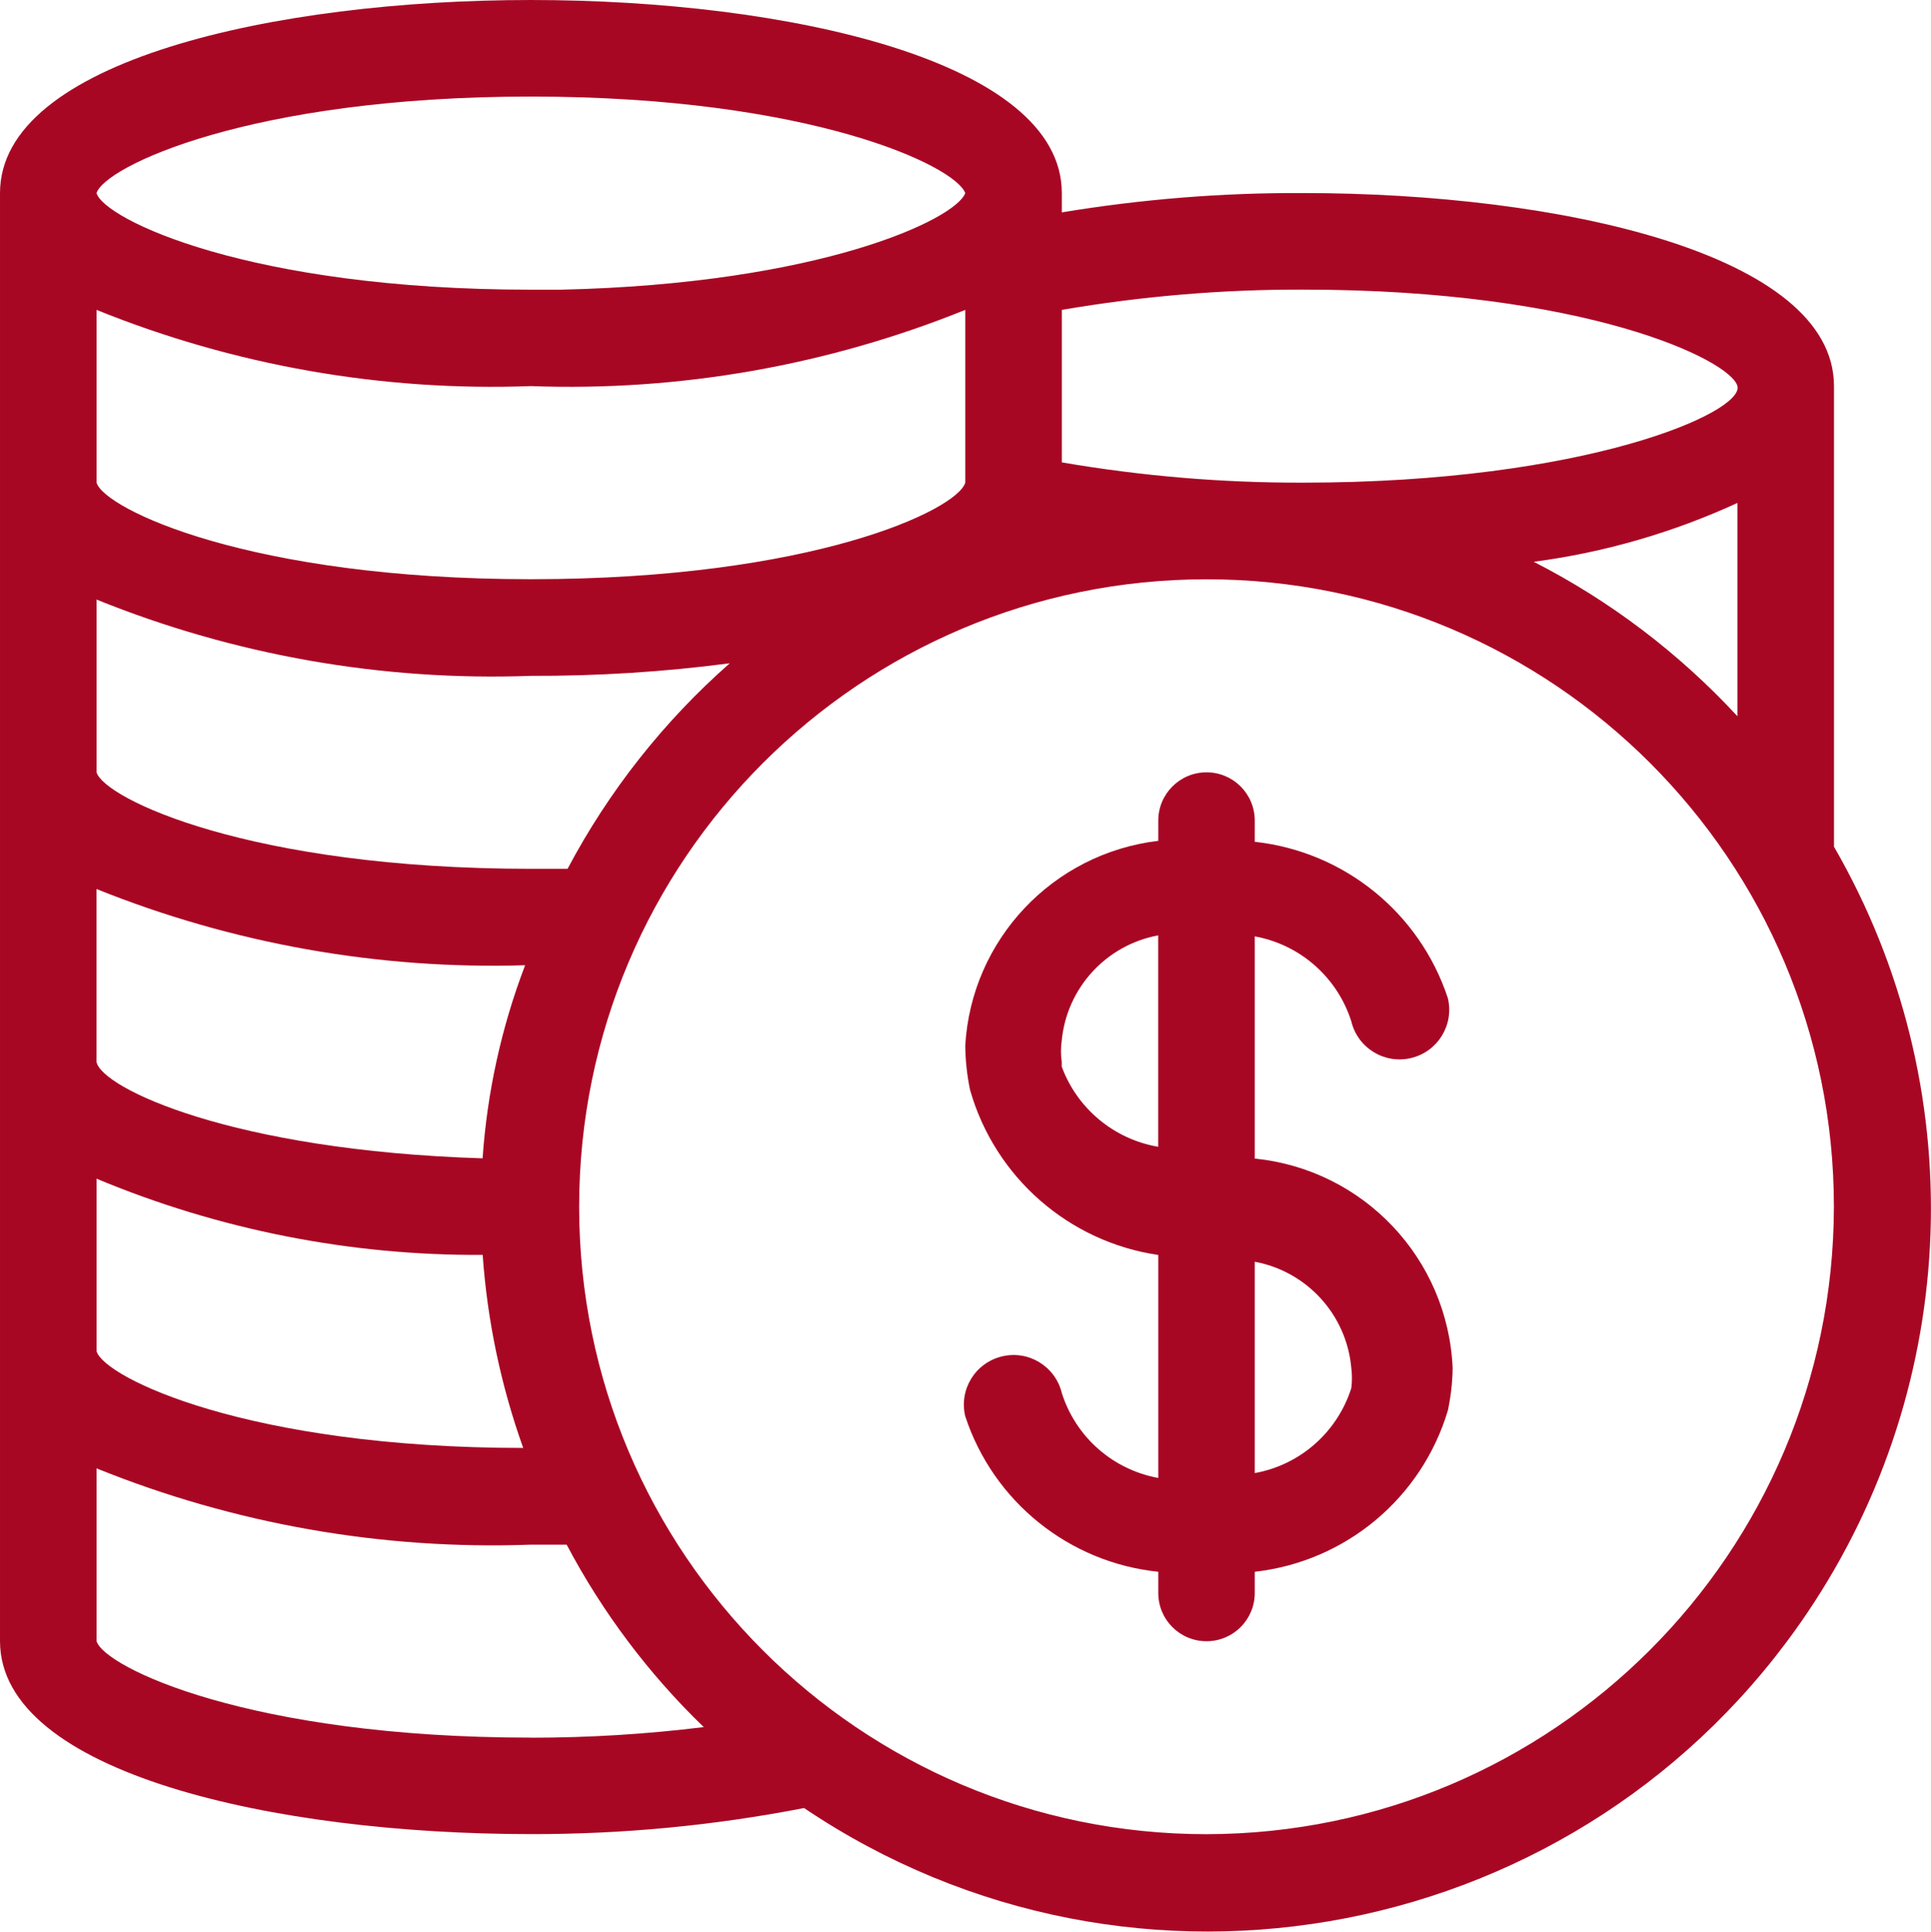 <?xml version="1.0" encoding="UTF-8"?>
<!DOCTYPE svg PUBLIC "-//W3C//DTD SVG 1.1//EN" "http://www.w3.org/Graphics/SVG/1.1/DTD/svg11.dtd">
<!-- Creator: CorelDRAW 2020 (64-Bit) -->
<svg xmlns="http://www.w3.org/2000/svg" xml:space="preserve" width="24.393mm" height="24.398mm" version="1.1" style="shape-rendering:geometricPrecision; text-rendering:geometricPrecision; image-rendering:optimizeQuality; fill-rule:evenodd; clip-rule:evenodd"
viewBox="0 0 245.8 245.85"
 xmlns:xlink="http://www.w3.org/1999/xlink"
 xmlns:xodm="http://www.corel.com/coreldraw/odm/2003">
 <defs>
  <style type="text/css">
   <![CDATA[
    .fil0 {fill:#A80724;fill-rule:nonzero}
   ]]>
  </style>
 </defs>
 <g id="Слой_x0020_1">
  <g id="_2135096566160">
   <path class="fil0" d="M153.58 233.45c-44.11,0 -79.86,-35.76 -79.86,-79.86 0,-44.11 35.76,-79.86 79.86,-79.86 44.11,0 79.86,35.75 79.86,79.86 -0.07,44.08 -35.78,79.79 -79.86,79.86zm-86 -12.29c-35.88,0 -54.31,-8.98 -55.29,-12.28l0 -21.99c17.54,7.09 36.38,10.4 55.29,9.71l4.55 0c4.55,8.61 10.44,16.45 17.45,23.22 -7.29,0.9 -14.65,1.35 -21.99,1.35zm0 -208.87c35.63,0 54.06,8.85 55.29,12.29 -1.23,3.32 -18.43,11.55 -51.48,12.29l-3.81 0c-35.88,0 -54.31,-8.97 -55.29,-12.29l0 0c0.98,-3.32 19.41,-12.29 55.29,-12.29zm98.29 24.57c35.99,0 54.43,8.97 55.29,12.28 0.86,3.32 -19.3,12.29 -55.29,12.29 -10.3,0.03 -20.56,-0.84 -30.71,-2.58l0 -19.41c10.15,-1.74 20.42,-2.61 30.71,-2.58zm-93.63 73.72l-4.66 0c-35.88,0 -54.31,-8.97 -55.29,-12.28l0 -21.99c17.54,7.09 36.38,10.4 55.29,9.71 8.47,0.03 16.92,-0.5 25.31,-1.6 -8.41,7.4 -15.4,16.26 -20.65,26.17zm-59.95 61.43l0 -21.99c15.56,6.5 32.28,9.8 49.15,9.7 0.59,8.39 2.33,16.66 5.16,24.57 -35.13,0 -53.32,-8.98 -54.3,-12.29zm54.55 -49.15c-3.01,7.88 -4.83,16.16 -5.41,24.57 -31.94,-0.99 -48.54,-8.98 -49.15,-12.29l0 -21.99c17.32,6.96 35.89,10.27 54.55,9.7zm0.74 -73.72c18.91,0.7 37.75,-2.62 55.29,-9.7l0 21.99c-0.99,3.44 -19.41,12.29 -55.29,12.29 -35.88,0 -54.31,-8.97 -55.29,-12.29l0 -21.99c17.54,7.09 36.38,10.4 55.29,9.7zm127.65 22.36c8.97,-1.18 17.71,-3.71 25.93,-7.49l0 27.15c-7.42,-8.02 -16.2,-14.69 -25.93,-19.66zm38.22 36.25l0 -58.61c0,-16.83 -35.01,-24.57 -67.58,-24.57 -10.3,-0.05 -20.56,0.78 -30.71,2.46l0 -2.46c0,-16.83 -35.02,-24.57 -67.58,-24.57 -32.56,0 -67.58,7.74 -67.58,24.57l0 184.3c0,16.84 35.02,24.57 67.58,24.57 11.67,0.02 23.31,-1.09 34.77,-3.32 42.15,28.4 99.33,17.26 127.73,-24.89 19.66,-29.18 20.97,-67.02 3.36,-97.48z"/>
   <path class="fil0" d="M172.01 176.68c-1.78,5.6 -6.5,9.77 -12.29,10.81l0 -26.9c6.66,1.24 11.69,6.76 12.29,13.51 0.11,0.85 0.11,1.73 0,2.58zm-36.86 -41.53c-0.13,-0.9 -0.13,-1.8 0,-2.71 0.64,-6.7 5.66,-12.17 12.28,-13.39l0 26.91c-5.62,-0.96 -10.31,-4.85 -12.28,-10.2l0 -0.61zm24.57 12.29l0 -28.26c5.78,1.04 10.51,5.21 12.29,10.81 0.81,3.39 4.22,5.49 7.62,4.67 3.4,-0.82 5.48,-4.22 4.67,-7.62 -3.59,-10.87 -13.19,-18.65 -24.58,-19.9l0 -2.7c0,-3.39 -2.74,-6.14 -6.14,-6.14 -3.4,0 -6.14,2.75 -6.14,6.14l0 2.58c-13.42,1.59 -23.78,12.56 -24.57,26.04 0.02,1.9 0.22,3.79 0.61,5.66 3.16,11.1 12.54,19.33 23.96,21.01l0 28.38c-5.78,-1.05 -10.51,-5.21 -12.28,-10.81 -0.82,-3.39 -4.23,-5.48 -7.62,-4.66 -3.4,0.82 -5.49,4.22 -4.67,7.62 3.57,10.86 13.2,18.61 24.57,19.79l0 2.7c0,3.4 2.74,6.14 6.14,6.14 3.4,0 6.14,-2.75 6.14,-6.14l0 -2.7c11.57,-1.3 21.24,-9.37 24.58,-20.52 0.38,-1.79 0.59,-3.6 0.61,-5.41 -0.6,-13.92 -11.33,-25.27 -25.19,-26.66z"/>
  </g>
 </g>
</svg>
